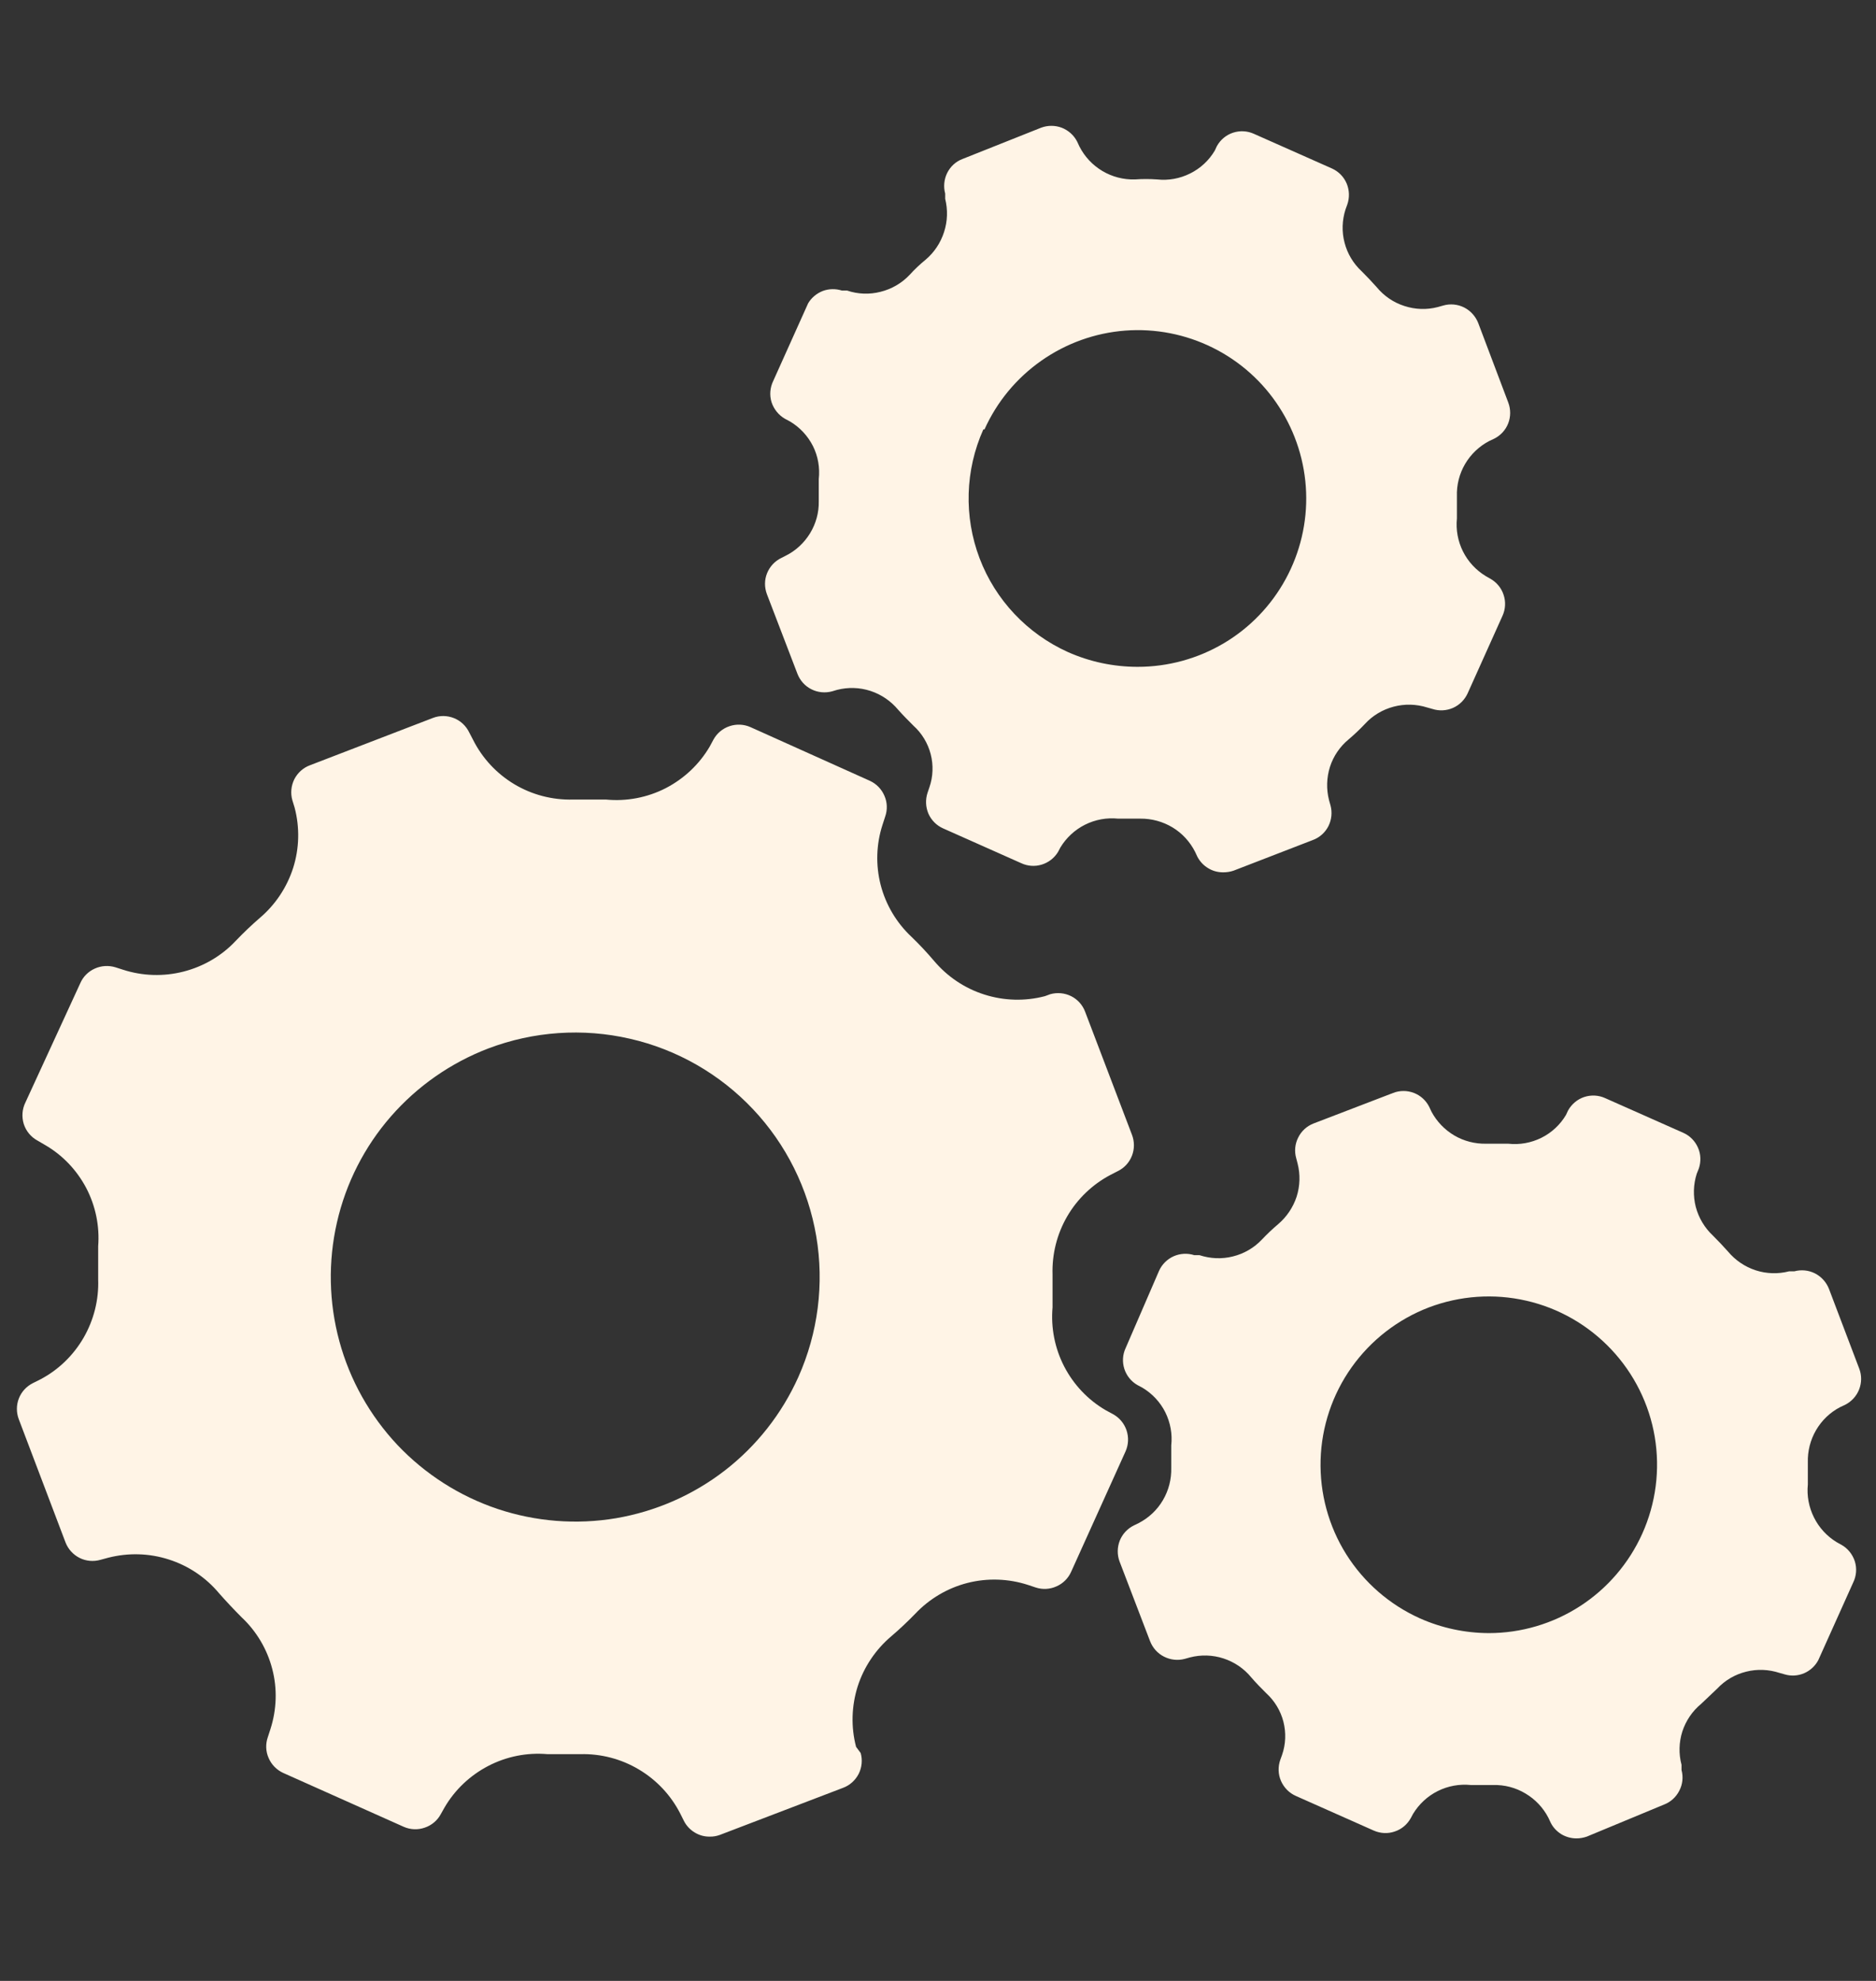 <svg width="18" height="19" viewBox="0 0 18 19" fill="none" xmlns="http://www.w3.org/2000/svg">
<rect x="0" y="0" width="18" height="19" fill="#333333" stroke="none"/>
<path d="M10.681 13.565L10.609 13.526C10.439 13.427 10.302 13.282 10.211 13.107C10.121 12.933 10.082 12.736 10.099 12.54V12.225C10.093 12.03 10.141 11.837 10.239 11.668C10.337 11.499 10.481 11.361 10.653 11.27L10.725 11.233C10.787 11.203 10.836 11.15 10.861 11.085C10.886 11.021 10.886 10.949 10.861 10.884L10.412 9.705C10.388 9.64 10.34 9.586 10.278 9.555C10.216 9.524 10.144 9.517 10.077 9.536L10.025 9.555C9.833 9.605 9.632 9.599 9.444 9.539C9.255 9.479 9.088 9.366 8.961 9.215C8.892 9.134 8.82 9.057 8.745 8.985C8.602 8.851 8.499 8.678 8.45 8.488C8.401 8.298 8.407 8.097 8.468 7.91L8.493 7.833C8.516 7.768 8.514 7.696 8.486 7.633C8.459 7.569 8.409 7.518 8.346 7.489L7.2 6.974C7.137 6.946 7.065 6.943 7 6.965C6.934 6.987 6.879 7.033 6.846 7.093L6.81 7.16C6.71 7.331 6.563 7.469 6.387 7.56C6.211 7.65 6.012 7.688 5.815 7.669H5.497C5.299 7.674 5.104 7.623 4.935 7.522C4.765 7.42 4.628 7.273 4.539 7.096L4.503 7.027C4.473 6.964 4.421 6.914 4.356 6.888C4.291 6.862 4.219 6.861 4.154 6.886L2.974 7.34C2.909 7.364 2.856 7.412 2.824 7.474C2.793 7.537 2.786 7.608 2.805 7.675L2.827 7.747C2.877 7.937 2.872 8.137 2.813 8.324C2.753 8.511 2.642 8.678 2.492 8.805C2.412 8.874 2.334 8.949 2.262 9.024C2.127 9.168 1.953 9.27 1.761 9.319C1.57 9.368 1.368 9.362 1.18 9.301L1.108 9.278C1.043 9.258 0.972 9.262 0.91 9.29C0.847 9.318 0.797 9.368 0.77 9.431L0.244 10.574C0.212 10.639 0.207 10.712 0.228 10.781C0.25 10.849 0.297 10.906 0.36 10.94L0.432 10.982C0.6 11.079 0.736 11.222 0.827 11.394C0.917 11.566 0.957 11.76 0.942 11.954V12.272C0.949 12.467 0.9 12.661 0.802 12.831C0.704 13 0.561 13.139 0.388 13.23L0.316 13.266C0.254 13.297 0.206 13.349 0.181 13.413C0.156 13.477 0.156 13.548 0.18 13.612L0.629 14.795C0.654 14.859 0.702 14.912 0.764 14.943C0.826 14.974 0.897 14.98 0.964 14.961L1.038 14.941C1.23 14.892 1.431 14.897 1.62 14.958C1.808 15.018 1.975 15.13 2.102 15.282C2.171 15.36 2.243 15.437 2.318 15.512C2.461 15.646 2.563 15.818 2.612 16.007C2.662 16.197 2.655 16.397 2.595 16.584L2.57 16.661C2.547 16.726 2.549 16.798 2.577 16.861C2.604 16.925 2.654 16.976 2.717 17.005L3.874 17.522C3.938 17.55 4.009 17.553 4.075 17.53C4.141 17.508 4.196 17.462 4.229 17.401L4.265 17.337C4.364 17.167 4.51 17.029 4.685 16.938C4.86 16.847 5.057 16.808 5.253 16.825H5.569C5.766 16.82 5.961 16.871 6.13 16.972C6.3 17.073 6.437 17.219 6.527 17.395L6.563 17.467C6.586 17.512 6.622 17.55 6.665 17.576C6.709 17.603 6.759 17.617 6.81 17.616C6.843 17.617 6.875 17.611 6.906 17.6L8.089 17.148C8.154 17.124 8.207 17.076 8.239 17.014C8.27 16.952 8.277 16.88 8.258 16.814L8.214 16.755C8.164 16.565 8.17 16.364 8.229 16.176C8.289 15.989 8.401 15.822 8.551 15.695C8.632 15.626 8.709 15.553 8.781 15.479C8.917 15.335 9.091 15.232 9.282 15.183C9.474 15.134 9.676 15.141 9.864 15.202L9.939 15.227C10.004 15.248 10.074 15.244 10.136 15.216C10.199 15.189 10.249 15.139 10.277 15.077L10.8 13.92C10.828 13.856 10.831 13.785 10.809 13.719C10.787 13.654 10.742 13.599 10.681 13.565ZM7.66 13.208C7.502 13.56 7.26 13.868 6.955 14.104C6.65 14.34 6.291 14.497 5.911 14.562C5.53 14.626 5.14 14.595 4.774 14.473C4.408 14.35 4.078 14.139 3.813 13.859C3.549 13.578 3.357 13.237 3.256 12.864C3.155 12.492 3.147 12.101 3.233 11.725C3.319 11.348 3.497 10.999 3.75 10.709C4.004 10.418 4.325 10.194 4.686 10.056C5.119 9.892 5.592 9.859 6.044 9.963C6.496 10.066 6.907 10.302 7.225 10.639C7.543 10.976 7.754 11.4 7.832 11.858C7.909 12.315 7.849 12.785 7.66 13.208ZM7.541 5.329L7.496 5.352C7.434 5.382 7.386 5.434 7.36 5.498C7.334 5.562 7.334 5.633 7.358 5.698L7.651 6.462C7.676 6.527 7.723 6.58 7.785 6.611C7.846 6.642 7.917 6.649 7.984 6.631L8.031 6.617C8.137 6.59 8.248 6.593 8.352 6.627C8.456 6.661 8.548 6.724 8.618 6.808C8.665 6.861 8.715 6.911 8.765 6.961C8.845 7.033 8.903 7.129 8.93 7.234C8.957 7.339 8.953 7.45 8.917 7.553L8.9 7.603C8.878 7.669 8.881 7.74 8.908 7.804C8.936 7.867 8.986 7.918 9.05 7.946L9.798 8.279C9.86 8.308 9.93 8.313 9.995 8.293C10.061 8.273 10.117 8.229 10.152 8.171L10.174 8.129C10.231 8.035 10.313 7.959 10.411 7.91C10.509 7.861 10.619 7.841 10.728 7.852H10.941C11.05 7.851 11.157 7.88 11.25 7.936C11.343 7.992 11.418 8.074 11.467 8.171L11.489 8.218C11.513 8.263 11.548 8.301 11.592 8.327C11.635 8.354 11.685 8.367 11.736 8.367C11.77 8.367 11.804 8.362 11.836 8.351L12.597 8.057C12.662 8.033 12.715 7.985 12.746 7.924C12.777 7.862 12.784 7.791 12.766 7.725L12.752 7.675C12.725 7.57 12.728 7.459 12.761 7.355C12.794 7.252 12.857 7.16 12.941 7.091C12.995 7.045 13.047 6.996 13.096 6.944C13.17 6.863 13.266 6.806 13.372 6.778C13.478 6.75 13.589 6.753 13.694 6.786L13.744 6.8C13.809 6.821 13.879 6.817 13.941 6.79C14.004 6.762 14.053 6.713 14.082 6.65L14.417 5.905C14.445 5.843 14.449 5.771 14.427 5.706C14.406 5.64 14.36 5.585 14.3 5.551L14.256 5.526C14.162 5.469 14.086 5.387 14.037 5.289C13.988 5.191 13.968 5.081 13.979 4.972V4.762C13.975 4.653 14.002 4.545 14.057 4.451C14.112 4.357 14.193 4.28 14.289 4.23L14.336 4.208C14.398 4.177 14.446 4.125 14.471 4.061C14.496 3.997 14.496 3.926 14.472 3.862L14.184 3.1C14.159 3.035 14.111 2.981 14.048 2.949C13.986 2.918 13.913 2.911 13.846 2.931L13.796 2.945C13.69 2.973 13.579 2.969 13.475 2.935C13.371 2.902 13.279 2.839 13.209 2.754C13.162 2.701 13.115 2.652 13.065 2.602C12.985 2.528 12.928 2.433 12.901 2.328C12.873 2.223 12.877 2.112 12.91 2.009L12.927 1.962C12.95 1.897 12.948 1.824 12.921 1.76C12.894 1.696 12.844 1.645 12.78 1.616L12.032 1.284C11.969 1.255 11.897 1.251 11.83 1.273C11.764 1.295 11.709 1.341 11.675 1.403L11.656 1.444C11.6 1.539 11.518 1.615 11.419 1.664C11.321 1.713 11.211 1.733 11.102 1.721C11.031 1.716 10.96 1.716 10.889 1.721C10.779 1.724 10.671 1.696 10.577 1.64C10.483 1.584 10.407 1.503 10.357 1.405L10.335 1.358C10.304 1.297 10.251 1.25 10.187 1.225C10.123 1.201 10.053 1.201 9.989 1.225L9.235 1.525C9.171 1.549 9.119 1.597 9.088 1.659C9.058 1.72 9.051 1.791 9.069 1.857V1.907C9.095 2.012 9.092 2.122 9.058 2.226C9.025 2.329 8.964 2.421 8.881 2.491C8.826 2.536 8.774 2.585 8.726 2.638C8.651 2.717 8.554 2.773 8.448 2.799C8.343 2.826 8.231 2.822 8.128 2.787H8.078C8.018 2.768 7.953 2.769 7.894 2.791C7.836 2.814 7.786 2.855 7.754 2.909L7.419 3.654C7.388 3.718 7.382 3.791 7.403 3.858C7.425 3.925 7.471 3.982 7.532 4.017L7.579 4.042C7.674 4.098 7.75 4.18 7.8 4.278C7.849 4.376 7.868 4.486 7.856 4.596V4.809C7.858 4.916 7.829 5.022 7.773 5.114C7.717 5.206 7.637 5.281 7.541 5.329ZM9.446 4.119C9.565 3.854 9.753 3.627 9.991 3.46C10.229 3.293 10.507 3.193 10.796 3.171C11.086 3.149 11.376 3.206 11.636 3.335C11.896 3.464 12.117 3.661 12.274 3.905C12.432 4.149 12.521 4.431 12.532 4.721C12.543 5.011 12.475 5.299 12.336 5.554C12.197 5.809 11.992 6.022 11.742 6.17C11.492 6.318 11.207 6.396 10.916 6.396C10.685 6.396 10.457 6.348 10.246 6.254C9.856 6.078 9.551 5.755 9.399 5.355C9.247 4.954 9.26 4.51 9.435 4.119H9.446Z" fill="#FFF4E6"/>
<path d="M17.668 14.817L17.623 14.792C17.529 14.735 17.454 14.653 17.405 14.555C17.356 14.457 17.335 14.347 17.346 14.238V14.027C17.343 13.919 17.37 13.811 17.425 13.717C17.48 13.623 17.56 13.546 17.657 13.496L17.704 13.474C17.765 13.443 17.813 13.391 17.838 13.327C17.863 13.263 17.864 13.192 17.839 13.127L17.549 12.363C17.524 12.299 17.477 12.246 17.415 12.214C17.354 12.183 17.283 12.176 17.216 12.194H17.166C17.061 12.221 16.949 12.218 16.845 12.184C16.741 12.15 16.649 12.087 16.579 12.003C16.532 11.95 16.485 11.901 16.435 11.851C16.356 11.777 16.299 11.682 16.271 11.577C16.244 11.472 16.247 11.361 16.28 11.258L16.3 11.208C16.322 11.143 16.32 11.071 16.292 11.008C16.264 10.944 16.214 10.893 16.15 10.865L15.402 10.533C15.339 10.504 15.267 10.5 15.2 10.522C15.134 10.544 15.079 10.591 15.045 10.652L15.026 10.693C14.97 10.788 14.888 10.864 14.79 10.913C14.691 10.962 14.581 10.982 14.472 10.97H14.259C14.152 10.972 14.046 10.945 13.954 10.891C13.861 10.836 13.786 10.758 13.735 10.663L13.713 10.616C13.682 10.555 13.63 10.507 13.566 10.483C13.502 10.458 13.431 10.458 13.367 10.483L12.603 10.776C12.539 10.801 12.486 10.849 12.456 10.911C12.425 10.972 12.418 11.043 12.437 11.109L12.45 11.159C12.477 11.264 12.474 11.374 12.441 11.478C12.407 11.581 12.345 11.673 12.262 11.743C12.208 11.789 12.156 11.838 12.107 11.89C12.032 11.969 11.936 12.025 11.83 12.051C11.724 12.078 11.613 12.073 11.509 12.039H11.459C11.394 12.018 11.324 12.022 11.262 12.049C11.199 12.077 11.149 12.127 11.121 12.189L10.8 12.931C10.771 12.993 10.767 13.064 10.788 13.13C10.809 13.195 10.854 13.251 10.914 13.285L10.961 13.31C11.055 13.366 11.132 13.448 11.181 13.546C11.23 13.645 11.25 13.755 11.238 13.864V14.077C11.241 14.186 11.214 14.294 11.158 14.389C11.103 14.483 11.022 14.559 10.925 14.609L10.88 14.631C10.818 14.661 10.77 14.713 10.744 14.777C10.719 14.841 10.718 14.913 10.742 14.977L11.035 15.742C11.06 15.806 11.107 15.859 11.169 15.89C11.23 15.921 11.301 15.929 11.368 15.911L11.418 15.897C11.523 15.87 11.635 15.873 11.739 15.907C11.843 15.941 11.935 16.003 12.005 16.088C12.049 16.14 12.099 16.19 12.149 16.24C12.229 16.313 12.287 16.408 12.314 16.513C12.341 16.619 12.337 16.73 12.301 16.833L12.284 16.88C12.261 16.946 12.263 17.018 12.291 17.082C12.319 17.146 12.37 17.198 12.434 17.226L13.181 17.558C13.245 17.586 13.316 17.59 13.382 17.567C13.447 17.546 13.502 17.5 13.536 17.439L13.558 17.398C13.615 17.304 13.697 17.228 13.795 17.179C13.893 17.13 14.003 17.11 14.112 17.121H14.325C14.435 17.118 14.543 17.146 14.636 17.202C14.731 17.258 14.807 17.339 14.857 17.436L14.879 17.483C14.902 17.529 14.938 17.566 14.981 17.593C15.025 17.619 15.075 17.633 15.126 17.633C15.159 17.633 15.193 17.627 15.225 17.616L15.965 17.309C16.029 17.285 16.082 17.237 16.113 17.175C16.145 17.114 16.152 17.043 16.134 16.977V16.927C16.106 16.822 16.109 16.711 16.142 16.607C16.176 16.504 16.238 16.412 16.322 16.343L16.477 16.196C16.552 16.116 16.648 16.06 16.754 16.034C16.86 16.007 16.971 16.012 17.075 16.046L17.125 16.06C17.186 16.078 17.251 16.074 17.31 16.049C17.368 16.024 17.416 15.98 17.446 15.924L17.781 15.179C17.812 15.116 17.818 15.043 17.797 14.976C17.775 14.908 17.729 14.851 17.668 14.817ZM15.757 14.711C15.629 14.995 15.422 15.236 15.161 15.405C14.9 15.574 14.595 15.664 14.284 15.664C14.057 15.663 13.832 15.615 13.625 15.523C13.333 15.392 13.087 15.178 12.917 14.908C12.747 14.637 12.662 14.322 12.671 14.003C12.68 13.684 12.784 13.374 12.969 13.114C13.154 12.854 13.412 12.654 13.71 12.54C14.009 12.427 14.334 12.404 14.646 12.476C14.957 12.547 15.24 12.71 15.459 12.942C15.678 13.174 15.824 13.466 15.877 13.781C15.93 14.097 15.888 14.42 15.757 14.711Z" fill="#FFF4E6"/>
</svg>
